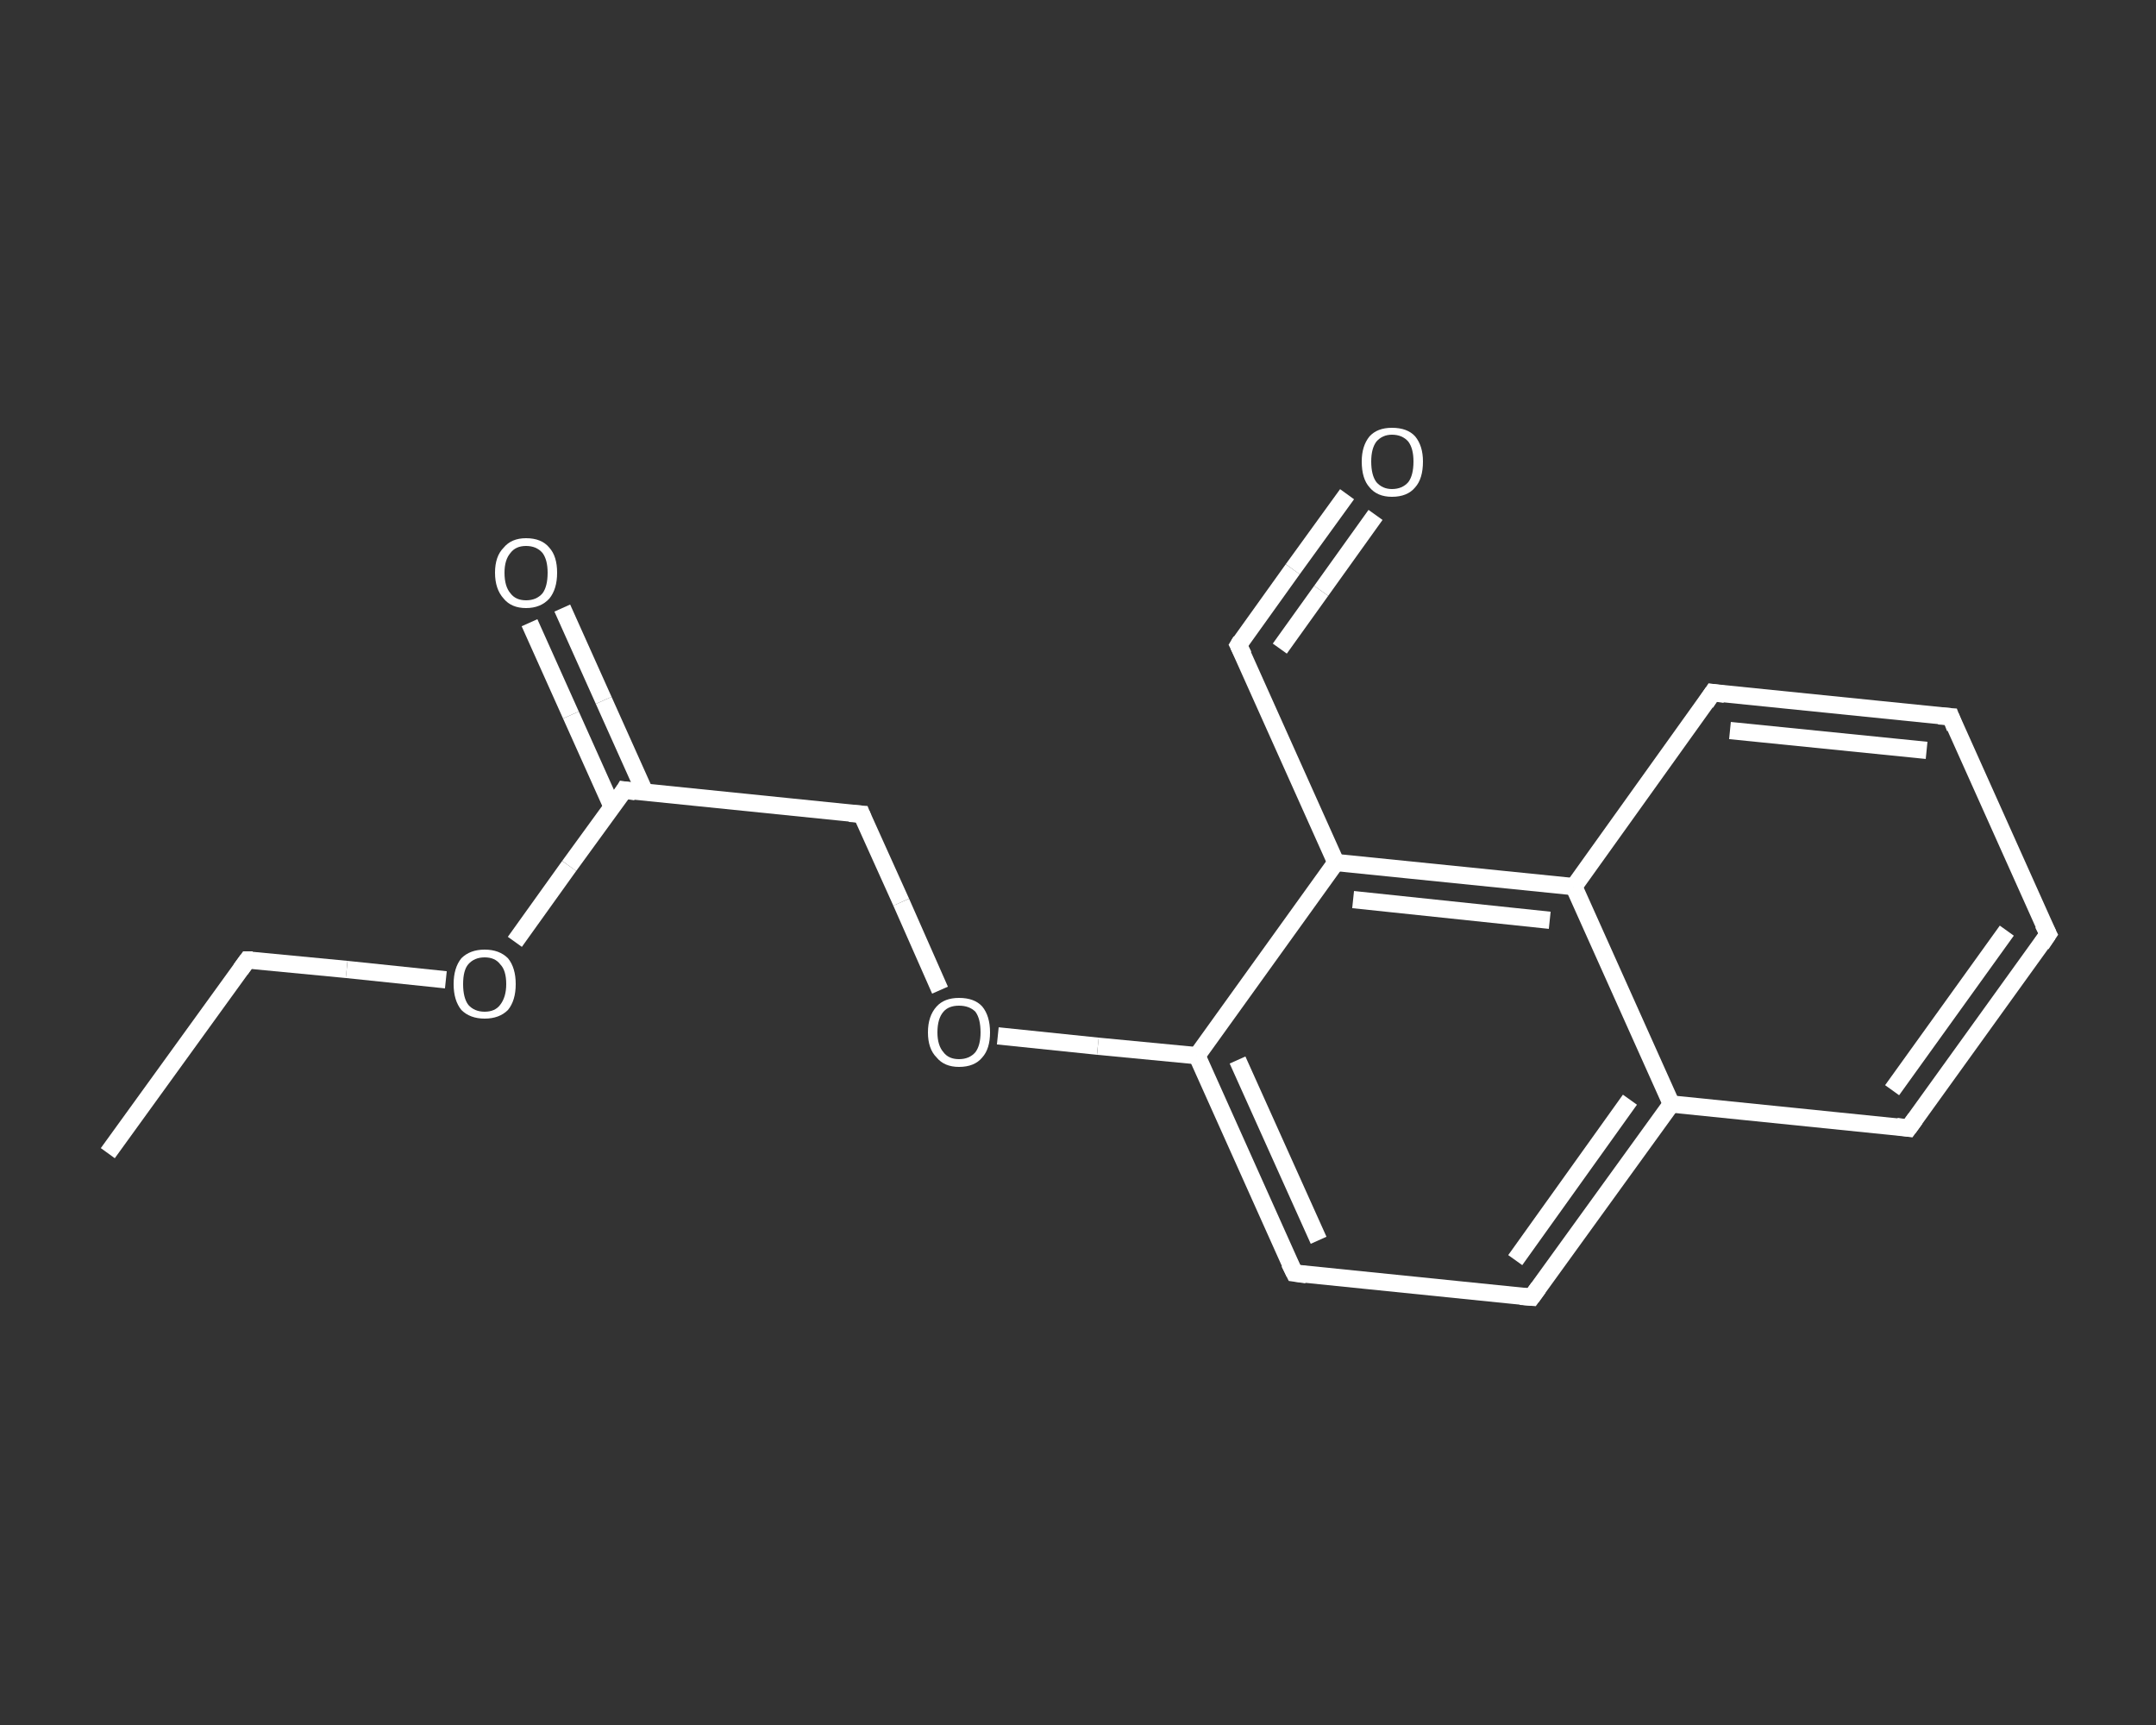 <?xml version='1.0' encoding='iso-8859-1'?>
<svg version='1.1' baseProfile='full'
              xmlns='http://www.w3.org/2000/svg'
                      xmlns:rdkit='http://www.rdkit.org/xml'
                      xmlns:xlink='http://www.w3.org/1999/xlink'
                  xml:space='preserve'
width='250px' height='200px' viewBox='0 0 250 200'>
<rect x="0" y="0" width="250" height="200" fill="#333333" stroke="none"/>
<!-- END OF HEADER -->
<rect style='opacity:1.0;fill:transparent;stroke:none' width='250.0' height='200.0' x='0.0' y='0.0'> </rect>
<path class='bond-0 atom-0 atom-1' d='M 12.5,133.7 L 28.7,111.3' style='fill:none;fill-rule:evenodd;stroke:#FFFFFF;stroke-width:2.0px;stroke-linecap:butt;stroke-linejoin:miter;stroke-opacity:1' />
<path class='bond-1 atom-1 atom-2' d='M 28.7,111.3 L 40.2,112.4' style='fill:none;fill-rule:evenodd;stroke:#FFFFFF;stroke-width:2.0px;stroke-linecap:butt;stroke-linejoin:miter;stroke-opacity:1' />
<path class='bond-1 atom-1 atom-2' d='M 40.2,112.4 L 51.7,113.6' style='fill:none;fill-rule:evenodd;stroke:#FFFFFF;stroke-width:2.0px;stroke-linecap:butt;stroke-linejoin:miter;stroke-opacity:1' />
<path class='bond-2 atom-2 atom-3' d='M 59.7,109.2 L 66.0,100.4' style='fill:none;fill-rule:evenodd;stroke:#FFFFFF;stroke-width:2.0px;stroke-linecap:butt;stroke-linejoin:miter;stroke-opacity:1' />
<path class='bond-2 atom-2 atom-3' d='M 66.0,100.4 L 72.4,91.6' style='fill:none;fill-rule:evenodd;stroke:#FFFFFF;stroke-width:2.0px;stroke-linecap:butt;stroke-linejoin:miter;stroke-opacity:1' />
<path class='bond-3 atom-3 atom-4' d='M 74.8,91.9 L 70.0,81.2' style='fill:none;fill-rule:evenodd;stroke:#FFFFFF;stroke-width:2.0px;stroke-linecap:butt;stroke-linejoin:miter;stroke-opacity:1' />
<path class='bond-3 atom-3 atom-4' d='M 70.0,81.2 L 65.2,70.5' style='fill:none;fill-rule:evenodd;stroke:#FFFFFF;stroke-width:2.0px;stroke-linecap:butt;stroke-linejoin:miter;stroke-opacity:1' />
<path class='bond-3 atom-3 atom-4' d='M 71.0,93.6 L 66.2,82.9' style='fill:none;fill-rule:evenodd;stroke:#FFFFFF;stroke-width:2.0px;stroke-linecap:butt;stroke-linejoin:miter;stroke-opacity:1' />
<path class='bond-3 atom-3 atom-4' d='M 66.2,82.9 L 61.4,72.2' style='fill:none;fill-rule:evenodd;stroke:#FFFFFF;stroke-width:2.0px;stroke-linecap:butt;stroke-linejoin:miter;stroke-opacity:1' />
<path class='bond-4 atom-3 atom-5' d='M 72.4,91.6 L 99.9,94.4' style='fill:none;fill-rule:evenodd;stroke:#FFFFFF;stroke-width:2.0px;stroke-linecap:butt;stroke-linejoin:miter;stroke-opacity:1' />
<path class='bond-5 atom-5 atom-6' d='M 99.9,94.4 L 104.5,104.6' style='fill:none;fill-rule:evenodd;stroke:#FFFFFF;stroke-width:2.0px;stroke-linecap:butt;stroke-linejoin:miter;stroke-opacity:1' />
<path class='bond-5 atom-5 atom-6' d='M 104.5,104.6 L 109.0,114.8' style='fill:none;fill-rule:evenodd;stroke:#FFFFFF;stroke-width:2.0px;stroke-linecap:butt;stroke-linejoin:miter;stroke-opacity:1' />
<path class='bond-6 atom-6 atom-7' d='M 115.7,120.1 L 127.3,121.3' style='fill:none;fill-rule:evenodd;stroke:#FFFFFF;stroke-width:2.0px;stroke-linecap:butt;stroke-linejoin:miter;stroke-opacity:1' />
<path class='bond-6 atom-6 atom-7' d='M 127.3,121.3 L 138.8,122.4' style='fill:none;fill-rule:evenodd;stroke:#FFFFFF;stroke-width:2.0px;stroke-linecap:butt;stroke-linejoin:miter;stroke-opacity:1' />
<path class='bond-7 atom-7 atom-8' d='M 138.8,122.4 L 150.1,147.6' style='fill:none;fill-rule:evenodd;stroke:#FFFFFF;stroke-width:2.0px;stroke-linecap:butt;stroke-linejoin:miter;stroke-opacity:1' />
<path class='bond-7 atom-7 atom-8' d='M 143.5,122.9 L 152.9,143.8' style='fill:none;fill-rule:evenodd;stroke:#FFFFFF;stroke-width:2.0px;stroke-linecap:butt;stroke-linejoin:miter;stroke-opacity:1' />
<path class='bond-8 atom-8 atom-9' d='M 150.1,147.6 L 177.6,150.4' style='fill:none;fill-rule:evenodd;stroke:#FFFFFF;stroke-width:2.0px;stroke-linecap:butt;stroke-linejoin:miter;stroke-opacity:1' />
<path class='bond-9 atom-9 atom-10' d='M 177.6,150.4 L 193.8,128.0' style='fill:none;fill-rule:evenodd;stroke:#FFFFFF;stroke-width:2.0px;stroke-linecap:butt;stroke-linejoin:miter;stroke-opacity:1' />
<path class='bond-9 atom-9 atom-10' d='M 175.7,146.1 L 189.0,127.5' style='fill:none;fill-rule:evenodd;stroke:#FFFFFF;stroke-width:2.0px;stroke-linecap:butt;stroke-linejoin:miter;stroke-opacity:1' />
<path class='bond-10 atom-10 atom-11' d='M 193.8,128.0 L 221.3,130.8' style='fill:none;fill-rule:evenodd;stroke:#FFFFFF;stroke-width:2.0px;stroke-linecap:butt;stroke-linejoin:miter;stroke-opacity:1' />
<path class='bond-11 atom-11 atom-12' d='M 221.3,130.8 L 237.5,108.3' style='fill:none;fill-rule:evenodd;stroke:#FFFFFF;stroke-width:2.0px;stroke-linecap:butt;stroke-linejoin:miter;stroke-opacity:1' />
<path class='bond-11 atom-11 atom-12' d='M 219.4,126.4 L 232.7,107.9' style='fill:none;fill-rule:evenodd;stroke:#FFFFFF;stroke-width:2.0px;stroke-linecap:butt;stroke-linejoin:miter;stroke-opacity:1' />
<path class='bond-12 atom-12 atom-13' d='M 237.5,108.3 L 226.2,83.1' style='fill:none;fill-rule:evenodd;stroke:#FFFFFF;stroke-width:2.0px;stroke-linecap:butt;stroke-linejoin:miter;stroke-opacity:1' />
<path class='bond-13 atom-13 atom-14' d='M 226.2,83.1 L 198.6,80.3' style='fill:none;fill-rule:evenodd;stroke:#FFFFFF;stroke-width:2.0px;stroke-linecap:butt;stroke-linejoin:miter;stroke-opacity:1' />
<path class='bond-13 atom-13 atom-14' d='M 223.4,87.0 L 200.6,84.7' style='fill:none;fill-rule:evenodd;stroke:#FFFFFF;stroke-width:2.0px;stroke-linecap:butt;stroke-linejoin:miter;stroke-opacity:1' />
<path class='bond-14 atom-14 atom-15' d='M 198.6,80.3 L 182.5,102.8' style='fill:none;fill-rule:evenodd;stroke:#FFFFFF;stroke-width:2.0px;stroke-linecap:butt;stroke-linejoin:miter;stroke-opacity:1' />
<path class='bond-15 atom-15 atom-16' d='M 182.5,102.8 L 154.9,100.0' style='fill:none;fill-rule:evenodd;stroke:#FFFFFF;stroke-width:2.0px;stroke-linecap:butt;stroke-linejoin:miter;stroke-opacity:1' />
<path class='bond-15 atom-15 atom-16' d='M 179.7,106.7 L 156.9,104.3' style='fill:none;fill-rule:evenodd;stroke:#FFFFFF;stroke-width:2.0px;stroke-linecap:butt;stroke-linejoin:miter;stroke-opacity:1' />
<path class='bond-16 atom-16 atom-17' d='M 154.9,100.0 L 143.6,74.8' style='fill:none;fill-rule:evenodd;stroke:#FFFFFF;stroke-width:2.0px;stroke-linecap:butt;stroke-linejoin:miter;stroke-opacity:1' />
<path class='bond-17 atom-17 atom-18' d='M 143.6,74.8 L 149.9,66.0' style='fill:none;fill-rule:evenodd;stroke:#FFFFFF;stroke-width:2.0px;stroke-linecap:butt;stroke-linejoin:miter;stroke-opacity:1' />
<path class='bond-17 atom-17 atom-18' d='M 149.9,66.0 L 156.2,57.3' style='fill:none;fill-rule:evenodd;stroke:#FFFFFF;stroke-width:2.0px;stroke-linecap:butt;stroke-linejoin:miter;stroke-opacity:1' />
<path class='bond-17 atom-17 atom-18' d='M 148.4,75.2 L 153.2,68.5' style='fill:none;fill-rule:evenodd;stroke:#FFFFFF;stroke-width:2.0px;stroke-linecap:butt;stroke-linejoin:miter;stroke-opacity:1' />
<path class='bond-17 atom-17 atom-18' d='M 153.2,68.5 L 159.5,59.7' style='fill:none;fill-rule:evenodd;stroke:#FFFFFF;stroke-width:2.0px;stroke-linecap:butt;stroke-linejoin:miter;stroke-opacity:1' />
<path class='bond-18 atom-16 atom-7' d='M 154.9,100.0 L 138.8,122.4' style='fill:none;fill-rule:evenodd;stroke:#FFFFFF;stroke-width:2.0px;stroke-linecap:butt;stroke-linejoin:miter;stroke-opacity:1' />
<path class='bond-19 atom-15 atom-10' d='M 182.5,102.8 L 193.8,128.0' style='fill:none;fill-rule:evenodd;stroke:#FFFFFF;stroke-width:2.0px;stroke-linecap:butt;stroke-linejoin:miter;stroke-opacity:1' />
<path d='M 27.9,112.4 L 28.7,111.3 L 29.3,111.3' style='fill:none;stroke:#FFFFFF;stroke-width:2.0px;stroke-linecap:butt;stroke-linejoin:miter;stroke-opacity:1;' />
<path d='M 72.1,92.1 L 72.4,91.6 L 73.7,91.8' style='fill:none;stroke:#FFFFFF;stroke-width:2.0px;stroke-linecap:butt;stroke-linejoin:miter;stroke-opacity:1;' />
<path d='M 98.5,94.3 L 99.9,94.4 L 100.1,94.9' style='fill:none;stroke:#FFFFFF;stroke-width:2.0px;stroke-linecap:butt;stroke-linejoin:miter;stroke-opacity:1;' />
<path d='M 149.5,146.4 L 150.1,147.6 L 151.5,147.8' style='fill:none;stroke:#FFFFFF;stroke-width:2.0px;stroke-linecap:butt;stroke-linejoin:miter;stroke-opacity:1;' />
<path d='M 176.3,150.3 L 177.6,150.4 L 178.4,149.3' style='fill:none;stroke:#FFFFFF;stroke-width:2.0px;stroke-linecap:butt;stroke-linejoin:miter;stroke-opacity:1;' />
<path d='M 219.9,130.6 L 221.3,130.8 L 222.1,129.7' style='fill:none;stroke:#FFFFFF;stroke-width:2.0px;stroke-linecap:butt;stroke-linejoin:miter;stroke-opacity:1;' />
<path d='M 236.7,109.5 L 237.5,108.3 L 236.9,107.1' style='fill:none;stroke:#FFFFFF;stroke-width:2.0px;stroke-linecap:butt;stroke-linejoin:miter;stroke-opacity:1;' />
<path d='M 226.7,84.4 L 226.2,83.1 L 224.8,83.0' style='fill:none;stroke:#FFFFFF;stroke-width:2.0px;stroke-linecap:butt;stroke-linejoin:miter;stroke-opacity:1;' />
<path d='M 200.0,80.5 L 198.6,80.3 L 197.8,81.5' style='fill:none;stroke:#FFFFFF;stroke-width:2.0px;stroke-linecap:butt;stroke-linejoin:miter;stroke-opacity:1;' />
<path d='M 144.2,76.0 L 143.6,74.8 L 143.9,74.3' style='fill:none;stroke:#FFFFFF;stroke-width:2.0px;stroke-linecap:butt;stroke-linejoin:miter;stroke-opacity:1;' />
<path class='atom-2' d='M 52.6 114.1
Q 52.6 112.2, 53.5 111.1
Q 54.5 110.1, 56.2 110.1
Q 57.9 110.1, 58.9 111.1
Q 59.8 112.2, 59.8 114.1
Q 59.8 116.0, 58.9 117.1
Q 57.9 118.1, 56.2 118.1
Q 54.5 118.1, 53.5 117.1
Q 52.6 116.0, 52.6 114.1
M 56.2 117.3
Q 57.4 117.3, 58.0 116.5
Q 58.7 115.6, 58.7 114.1
Q 58.7 112.5, 58.0 111.8
Q 57.4 111.0, 56.2 111.0
Q 55.0 111.0, 54.3 111.8
Q 53.7 112.5, 53.7 114.1
Q 53.7 115.7, 54.3 116.5
Q 55.0 117.3, 56.2 117.3
' fill='#FFFFFF'/>
<path class='atom-4' d='M 57.4 66.4
Q 57.4 64.5, 58.4 63.5
Q 59.3 62.4, 61.0 62.4
Q 62.8 62.4, 63.7 63.5
Q 64.6 64.5, 64.6 66.4
Q 64.6 68.3, 63.7 69.4
Q 62.7 70.5, 61.0 70.5
Q 59.3 70.5, 58.4 69.4
Q 57.4 68.3, 57.4 66.4
M 61.0 69.6
Q 62.2 69.6, 62.9 68.8
Q 63.5 68.0, 63.5 66.4
Q 63.5 64.9, 62.9 64.1
Q 62.2 63.3, 61.0 63.3
Q 59.8 63.3, 59.2 64.1
Q 58.5 64.9, 58.5 66.4
Q 58.5 68.0, 59.2 68.8
Q 59.8 69.6, 61.0 69.6
' fill='#FFFFFF'/>
<path class='atom-6' d='M 107.6 119.7
Q 107.6 117.8, 108.6 116.7
Q 109.5 115.7, 111.2 115.7
Q 113.0 115.7, 113.9 116.7
Q 114.8 117.8, 114.8 119.7
Q 114.8 121.6, 113.9 122.6
Q 113.0 123.7, 111.2 123.7
Q 109.5 123.7, 108.6 122.6
Q 107.6 121.6, 107.6 119.7
M 111.2 122.8
Q 112.4 122.8, 113.1 122.0
Q 113.7 121.2, 113.7 119.7
Q 113.7 118.1, 113.1 117.3
Q 112.4 116.6, 111.2 116.6
Q 110.0 116.6, 109.4 117.3
Q 108.7 118.1, 108.7 119.7
Q 108.7 121.2, 109.4 122.0
Q 110.0 122.8, 111.2 122.8
' fill='#FFFFFF'/>
<path class='atom-18' d='M 157.9 53.5
Q 157.9 51.7, 158.8 50.6
Q 159.7 49.6, 161.4 49.6
Q 163.2 49.6, 164.1 50.6
Q 165.0 51.7, 165.0 53.5
Q 165.0 55.5, 164.1 56.5
Q 163.2 57.6, 161.4 57.6
Q 159.7 57.6, 158.8 56.5
Q 157.9 55.5, 157.9 53.5
M 161.4 56.7
Q 162.6 56.7, 163.3 55.9
Q 163.9 55.1, 163.9 53.5
Q 163.9 52.0, 163.3 51.2
Q 162.6 50.4, 161.4 50.4
Q 160.3 50.4, 159.6 51.2
Q 159.0 52.0, 159.0 53.5
Q 159.0 55.1, 159.6 55.9
Q 160.3 56.7, 161.4 56.7
' fill='#FFFFFF'/>
</svg>
